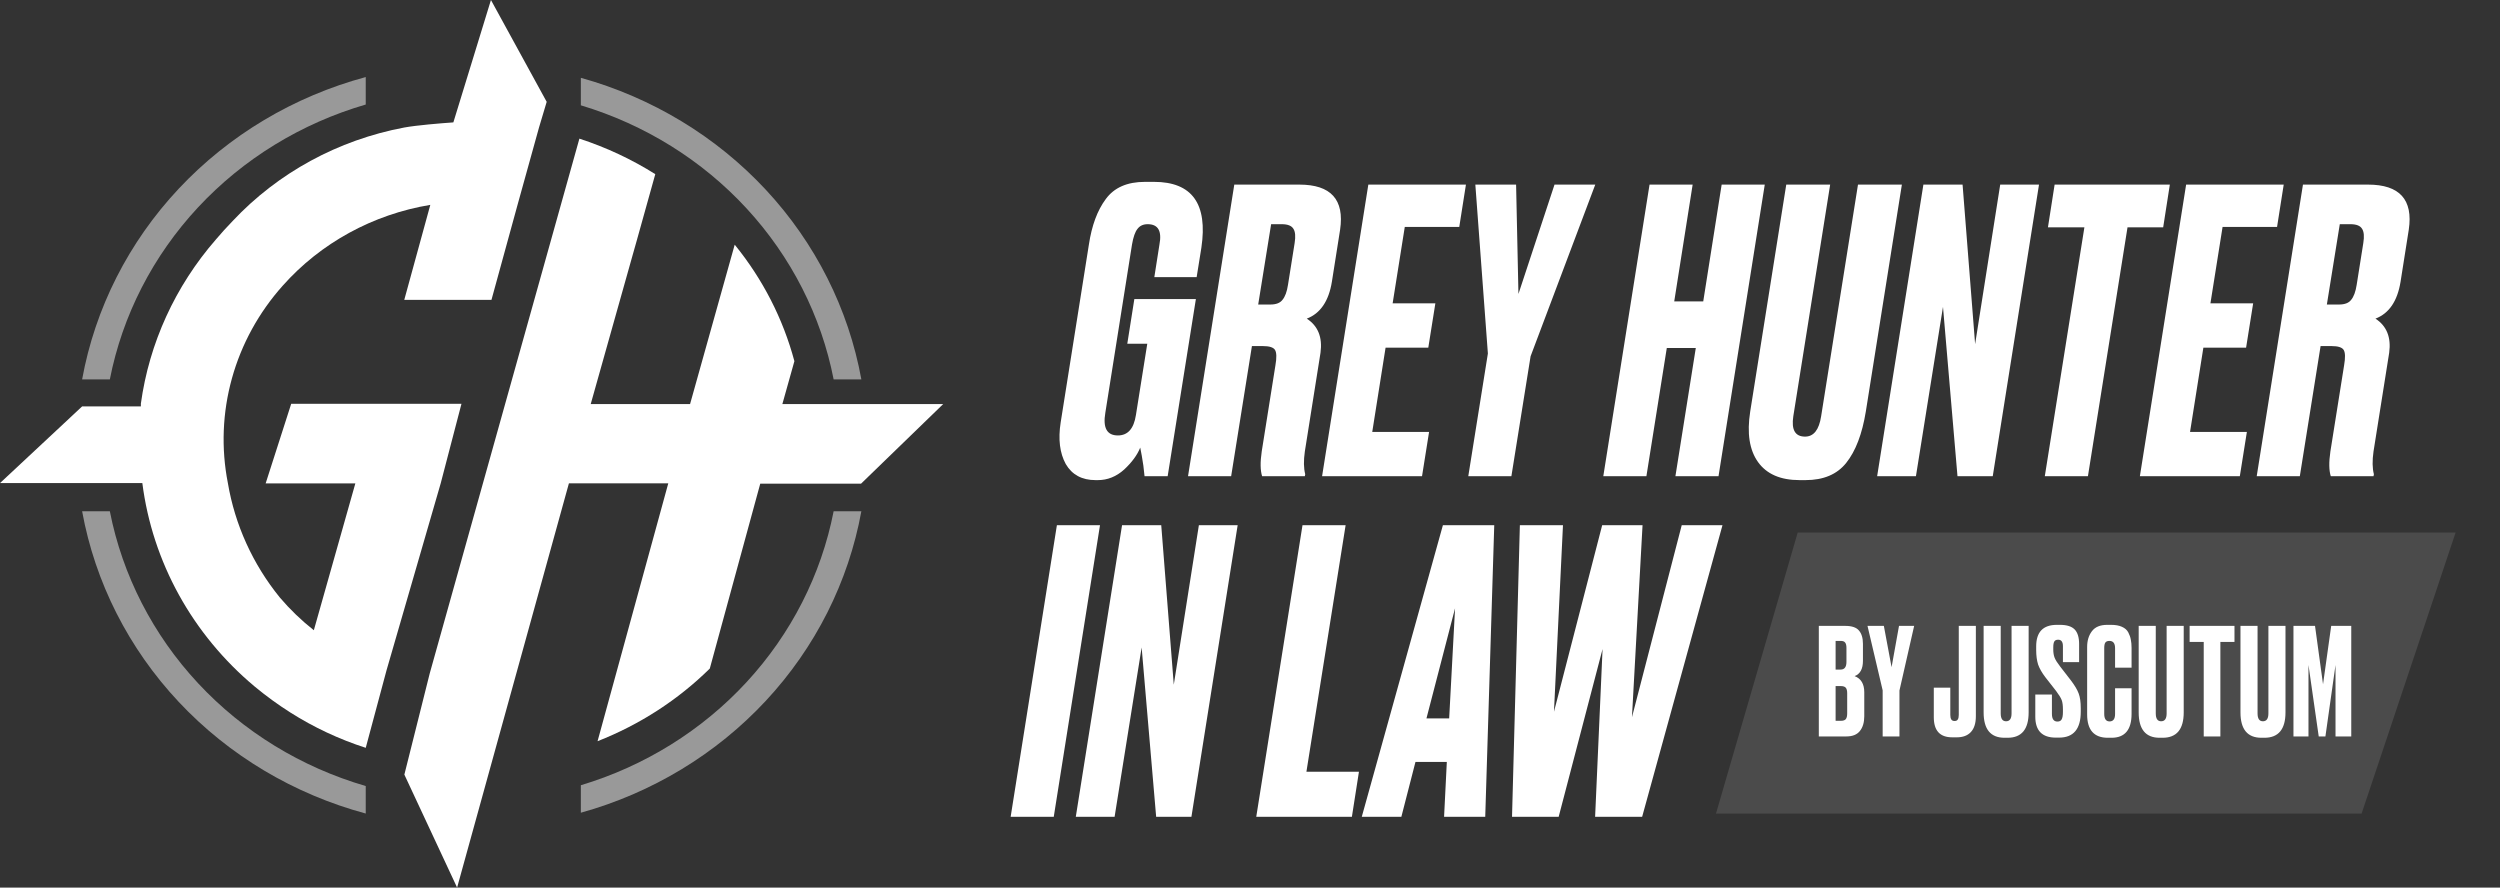 <svg width="169" height="60" viewBox="0 0 169 60" fill="none" xmlns="http://www.w3.org/2000/svg">
<rect x="0" y="0" width="169" height="60" fill="#333333" stroke="none"/>
<path opacity="0.5" d="M24.724 5.208C19.859 6.521 15.477 9.137 12.084 12.754C8.692 16.37 6.427 20.841 5.551 25.649H7.425C8.274 21.319 10.336 17.297 13.386 14.02C16.436 10.744 20.358 8.338 24.724 7.066V5.208Z" fill="white"/>
<path opacity="0.5" d="M24.724 53.136C20.359 51.864 16.438 49.46 13.388 46.185C10.338 42.91 8.276 38.889 7.425 34.56H5.551C6.428 39.367 8.693 43.836 12.086 47.452C15.478 51.067 19.86 53.682 24.724 54.995V53.136Z" fill="white"/>
<path opacity="0.5" d="M39.265 54.94V53.082C43.585 51.784 47.458 49.375 50.468 46.112C53.479 42.849 55.514 38.856 56.354 34.56H58.228C57.359 39.333 55.121 43.773 51.768 47.376C48.416 50.979 44.084 53.6 39.265 54.94Z" fill="white"/>
<path opacity="0.5" d="M39.265 7.119V5.261C44.085 6.602 48.417 9.224 51.77 12.828C55.122 16.433 57.36 20.875 58.228 25.648H56.354C55.515 21.351 53.481 17.356 50.471 14.092C47.46 10.827 43.587 8.417 39.265 7.119Z" fill="white"/>
<path d="M47.982 45.195C45.828 47.316 43.245 48.987 40.395 50.105L45.175 32.675H38.458L30.9 60L27.335 52.363L29.047 45.534L37.715 14.561L39.167 9.372C40.975 9.961 42.699 10.767 44.297 11.773L43.048 16.249L42.739 17.341L39.932 27.317H46.648L49.666 16.541C51.56 18.867 52.935 21.549 53.701 24.415L52.887 27.317H63.758L58.207 32.696H51.393L47.982 45.195Z" fill="white"/>
<path d="M19.629 48.166C18.786 47.631 17.98 47.044 17.215 46.409C13.008 42.892 10.303 37.991 9.622 32.656H0L5.551 27.474H9.523C9.527 27.411 9.527 27.347 9.523 27.284C10.086 23.197 11.844 19.35 14.59 16.195C14.948 15.768 15.334 15.348 15.727 14.941C18.787 11.679 22.856 9.462 27.328 8.62C28.191 8.464 29.77 8.335 30.647 8.274L33.188 0L36.956 6.884L36.437 8.62L34.991 13.829L33.223 20.271H27.328L29.089 13.849C25.206 14.492 21.676 16.426 19.11 19.315C17.493 21.126 16.32 23.266 15.679 25.576C15.037 27.886 14.943 30.306 15.404 32.656C15.881 35.477 17.088 38.137 18.913 40.387C19.602 41.198 20.374 41.941 21.215 42.604L24.022 32.676H17.959L19.685 27.298H31.195L29.791 32.676L26.128 45.317L24.724 50.553C22.926 49.973 21.214 49.171 19.629 48.166Z" fill="white"/>
<path d="M74.218 32.456H74.059C73.141 32.456 72.469 32.094 72.046 31.37C71.639 30.628 71.524 29.692 71.701 28.561L73.609 16.533C73.803 15.243 74.183 14.219 74.748 13.46C75.313 12.682 76.196 12.294 77.397 12.294H78.007C80.585 12.294 81.654 13.777 81.213 16.745L80.894 18.732H78.033L78.378 16.533C78.554 15.614 78.289 15.155 77.583 15.155C77.282 15.155 77.053 15.261 76.894 15.473C76.735 15.667 76.611 16.021 76.523 16.533L74.721 27.899C74.545 28.923 74.827 29.436 75.569 29.436C76.24 29.436 76.647 28.976 76.788 28.058L77.556 23.236H76.205L76.682 20.215H80.842L78.934 32.191H77.371L77.291 31.476C77.221 30.999 77.15 30.592 77.079 30.257C76.885 30.751 76.523 31.246 75.993 31.741C75.463 32.217 74.871 32.456 74.218 32.456ZM84.63 23.395L83.226 32.191H80.311L83.438 12.479H87.836C89.973 12.479 90.891 13.495 90.591 15.526L90.035 19.05C89.823 20.357 89.257 21.187 88.339 21.54C89.099 22.035 89.408 22.803 89.266 23.845L88.207 30.522C88.118 31.14 88.127 31.652 88.233 32.058L88.207 32.191H85.319C85.195 31.802 85.186 31.246 85.292 30.522L86.219 24.693C86.308 24.181 86.299 23.836 86.193 23.66C86.087 23.483 85.813 23.395 85.372 23.395H84.63ZM85.928 15.155L85.054 20.586H85.875C86.264 20.586 86.537 20.48 86.696 20.268C86.873 20.057 86.997 19.721 87.067 19.262L87.518 16.427C87.588 15.985 87.562 15.667 87.438 15.473C87.315 15.261 87.05 15.155 86.643 15.155H85.928ZM92.499 12.479H99.097L98.646 15.341H94.963L94.142 20.507H97.03L96.553 23.501H93.665L92.764 29.197H96.606L96.129 32.191H89.373L92.499 12.479ZM107.84 12.479L103.468 24.084L102.17 32.191H99.256L100.581 23.898L99.733 12.479H102.488L102.647 19.871L105.085 12.479H107.84ZM112.675 23.527L111.297 32.191H108.383L111.509 12.479H114.423L113.178 20.375H115.139L116.384 12.479H119.298L116.172 32.191H113.258L114.635 23.527H112.675ZM118.314 27.819L120.751 12.479H123.719L121.228 28.137C121.087 29.056 121.352 29.515 122.023 29.515C122.606 29.515 122.968 29.056 123.109 28.137L125.6 12.479H128.567L126.13 27.819C125.882 29.338 125.441 30.495 124.805 31.29C124.187 32.067 123.268 32.456 122.05 32.456H121.652C120.363 32.456 119.427 32.05 118.844 31.237C118.261 30.425 118.084 29.285 118.314 27.819ZM130.021 12.479H132.67L133.518 23.262L135.214 12.479H137.837L134.71 32.191H132.326L131.346 20.745L129.517 32.191H126.895L130.021 12.479ZM138.892 12.479H146.681L146.231 15.367H143.82L141.144 32.191H138.229L140.905 15.367H138.441L138.892 12.479ZM147.782 12.479H154.379L153.929 15.341H150.246L149.425 20.507H152.313L151.836 23.501H148.948L148.047 29.197H151.889L151.412 32.191H144.656L147.782 12.479ZM156.872 23.395L155.468 32.191H152.554L155.68 12.479H160.078C162.215 12.479 163.134 13.495 162.833 15.526L162.277 19.05C162.065 20.357 161.5 21.187 160.581 21.54C161.341 22.035 161.65 22.803 161.509 23.845L160.449 30.522C160.361 31.14 160.369 31.652 160.475 32.058L160.449 32.191H157.561C157.437 31.802 157.428 31.246 157.534 30.522L158.462 24.693C158.55 24.181 158.541 23.836 158.435 23.66C158.329 23.483 158.056 23.395 157.614 23.395H156.872ZM158.17 15.155L157.296 20.586H158.117C158.506 20.586 158.78 20.48 158.939 20.268C159.115 20.057 159.239 19.721 159.31 19.262L159.76 16.427C159.831 15.985 159.804 15.667 159.68 15.473C159.557 15.261 159.292 15.155 158.886 15.155H158.17Z" fill="white"/>
<path d="M74.36 35.503L71.234 55.215H68.32L71.446 35.503H74.36ZM75.851 35.503H78.5L79.348 46.286L81.044 35.503H83.666L80.54 55.215H78.156L77.175 43.769L75.347 55.215H72.724L75.851 35.503ZM88.049 35.503H90.964L88.314 52.168H91.865L91.388 55.215H84.923L88.049 35.503ZM97.62 55.215L97.805 51.505H95.686L94.732 55.215H92.056L97.54 35.503H101.011L100.402 55.215H97.62ZM96.428 48.565H97.964L98.362 41.12L96.428 48.565ZM108.307 35.503H111.036L110.32 48.485L113.685 35.503H116.44L111.009 55.215H107.83L108.333 43.875L105.366 55.215H102.213L102.743 35.503H105.657L105.048 48.114L108.307 35.503Z" fill="white"/>
<path d="M121.525 36H166L159.644 55H116L121.525 36Z" fill="white" fill-opacity="0.12"/>
<path d="M122.952 49.783V42.31H124.74C125.182 42.31 125.49 42.414 125.664 42.622C125.844 42.829 125.935 43.13 125.935 43.526V44.67C125.935 45.22 125.747 45.564 125.372 45.705C125.808 45.872 126.025 46.237 126.025 46.8V48.417C126.025 48.839 125.925 49.173 125.724 49.421C125.53 49.662 125.228 49.783 124.82 49.783H122.952ZM124.428 46.378H124.087V48.728H124.428C124.602 48.728 124.72 48.688 124.78 48.608C124.84 48.527 124.87 48.4 124.87 48.226V46.86C124.87 46.693 124.84 46.572 124.78 46.498C124.72 46.418 124.602 46.378 124.428 46.378ZM124.428 43.325H124.087V45.263H124.428C124.689 45.263 124.82 45.089 124.82 44.741V43.797C124.82 43.629 124.79 43.509 124.73 43.435C124.676 43.361 124.576 43.325 124.428 43.325ZM129.397 42.31L128.403 46.679V49.783H127.268V46.669L126.243 42.31H127.348L127.871 45.102L128.373 42.31H129.397ZM130.725 46.488H131.84V48.326C131.84 48.601 131.93 48.738 132.111 48.738H132.151C132.325 48.738 132.413 48.601 132.413 48.326V42.31H133.568V48.417C133.568 48.892 133.454 49.25 133.226 49.492C133.005 49.726 132.69 49.843 132.282 49.843H131.971C131.14 49.843 130.725 49.391 130.725 48.487V46.488ZM134.093 48.156V42.31H135.248V48.226C135.248 48.581 135.369 48.758 135.61 48.758C135.857 48.758 135.981 48.581 135.981 48.226V42.31H137.136V48.156C137.136 49.301 136.661 49.873 135.71 49.873H135.509C134.565 49.873 134.093 49.301 134.093 48.156ZM139.042 42.24H139.253C139.715 42.24 140.046 42.344 140.247 42.551C140.448 42.759 140.548 43.087 140.548 43.536V44.761H139.454V43.686C139.454 43.392 139.347 43.244 139.132 43.244C139.005 43.244 138.918 43.285 138.871 43.365C138.824 43.445 138.801 43.579 138.801 43.767V43.907C138.801 44.121 138.831 44.306 138.891 44.46C138.952 44.614 139.075 44.811 139.263 45.052L139.986 45.986C140.247 46.328 140.425 46.626 140.518 46.88C140.612 47.128 140.659 47.459 140.659 47.874V48.115C140.659 49.281 140.17 49.863 139.193 49.863H138.972C138.048 49.863 137.586 49.391 137.586 48.447V46.95H138.71V48.256C138.71 48.604 138.834 48.778 139.082 48.778C139.216 48.778 139.31 48.731 139.363 48.638C139.424 48.537 139.454 48.37 139.454 48.136V47.965C139.454 47.69 139.427 47.479 139.373 47.332C139.32 47.185 139.193 46.977 138.992 46.709L138.269 45.785C138.034 45.477 137.87 45.19 137.776 44.922C137.689 44.647 137.646 44.319 137.646 43.937V43.696C137.646 42.725 138.111 42.24 139.042 42.24ZM142.979 48.266V46.529H144.094V48.256C144.094 49.334 143.642 49.873 142.738 49.873H142.487C141.556 49.873 141.091 49.347 141.091 48.296V43.736C141.091 43.308 141.198 42.953 141.412 42.672C141.627 42.384 141.971 42.24 142.447 42.24H142.708C143.002 42.24 143.247 42.283 143.441 42.371C143.642 42.458 143.786 42.585 143.873 42.752C143.96 42.92 144.017 43.084 144.044 43.244C144.077 43.398 144.094 43.583 144.094 43.797V45.133H142.979V43.817C142.979 43.489 142.852 43.325 142.597 43.325C142.463 43.325 142.37 43.365 142.316 43.445C142.269 43.519 142.246 43.643 142.246 43.817V48.256C142.246 48.598 142.366 48.768 142.607 48.768C142.855 48.768 142.979 48.601 142.979 48.266ZM144.575 48.156V42.31H145.73V48.226C145.73 48.581 145.851 48.758 146.092 48.758C146.34 48.758 146.464 48.581 146.464 48.226V42.31H147.619V48.156C147.619 49.301 147.143 49.873 146.192 49.873H145.991C145.047 49.873 144.575 49.301 144.575 48.156ZM148.018 42.31H151.051V43.395H150.097V49.783H148.972V43.395H148.018V42.31ZM151.456 48.156V42.31H152.611V48.226C152.611 48.581 152.731 48.758 152.972 48.758C153.22 48.758 153.344 48.581 153.344 48.226V42.31H154.499V48.156C154.499 49.301 154.023 49.873 153.073 49.873H152.872C151.928 49.873 151.456 49.301 151.456 48.156ZM155.038 49.783V42.31H156.495L157.037 46.257L157.589 42.31H158.945V49.783H157.881V44.952L157.198 49.783H156.746L156.053 44.952V49.783H155.038Z" fill="white"/>
</svg>

